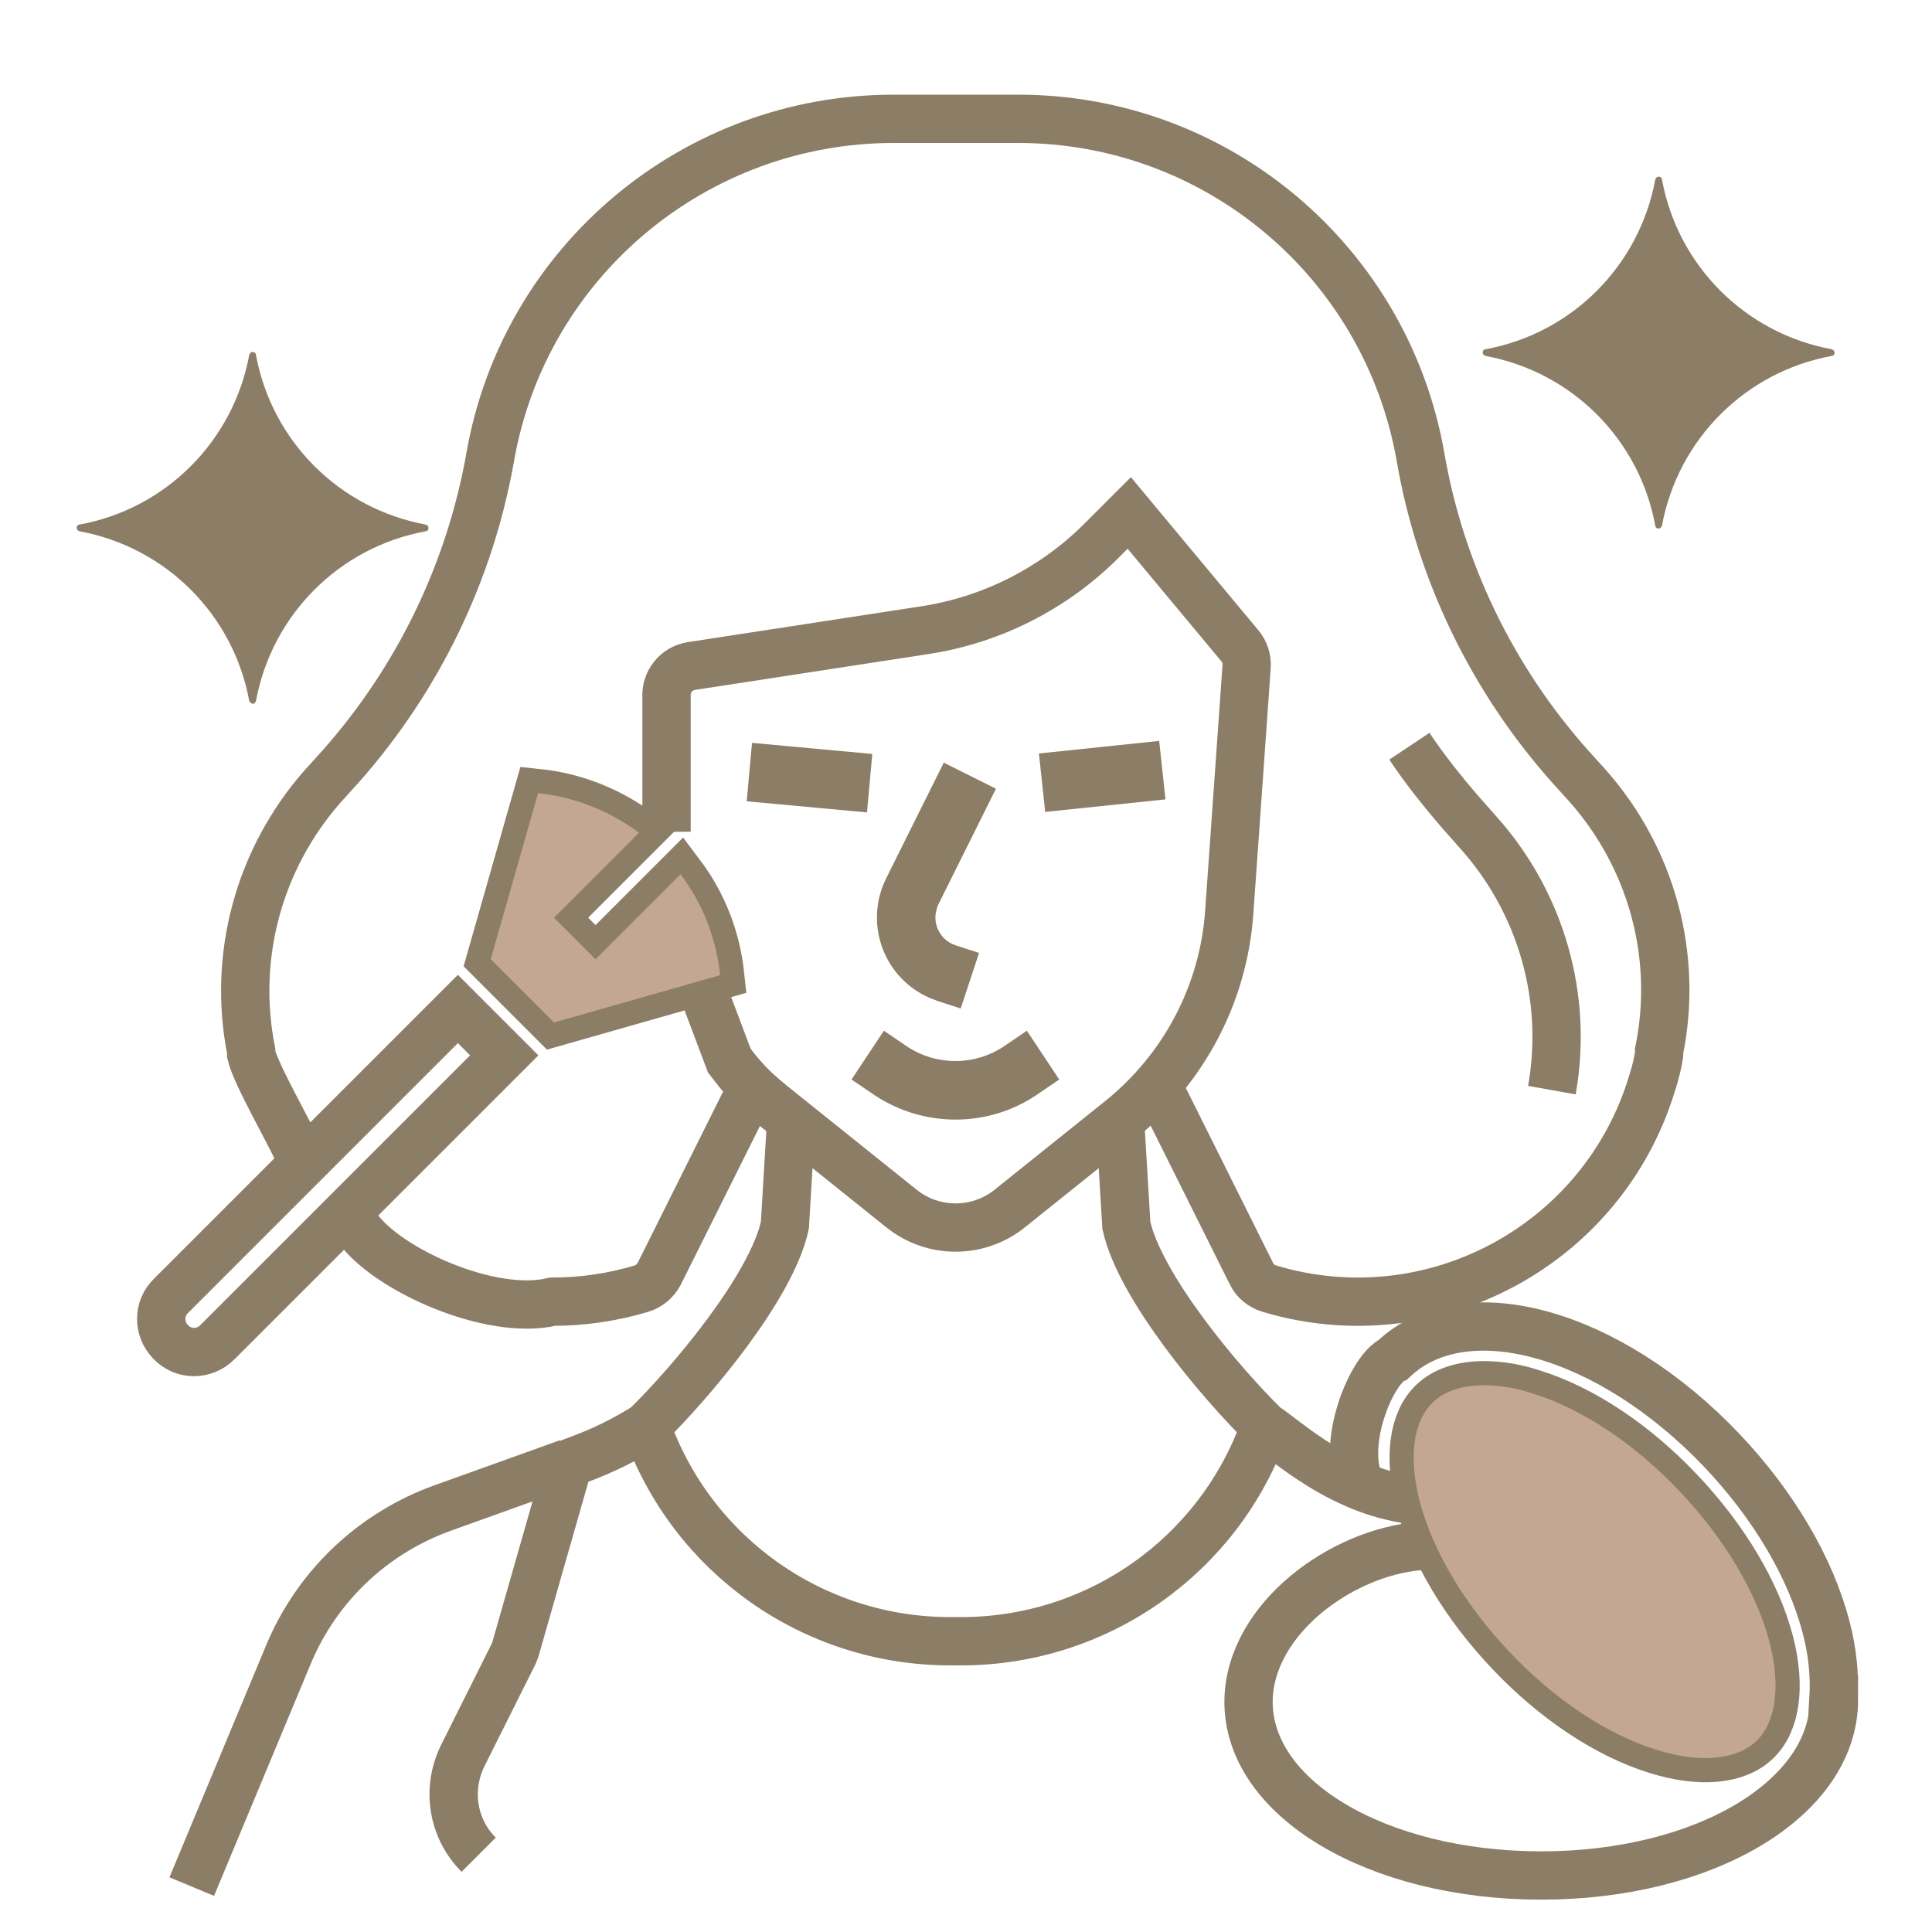 <svg xmlns="http://www.w3.org/2000/svg" width="80" height="80" viewBox="0 0 80 80" fill="none"><g id="Icons_Makeup &amp; Mehendi-13"><g id="GLYPH"><path id="Vector" d="M30.92 33.18L31.14 30.76L36.12 31.22L35.9 33.64L30.92 33.18Z" fill="#8B7D66"></path><path id="Vector_2" d="M43.02 31.2L47.999 30.68L48.26 33.1L43.279 33.62L43.02 31.2Z" fill="#8B7D66"></path><path id="Vector_3" d="M38.8 41.44L39.78 41.76L40.54 39.46L39.56 39.14C38.92 38.92 38.58 38.24 38.8 37.6C38.8 37.54 38.84 37.5 38.86 37.44L41.24 32.66L39.08 31.58L36.7 36.36C35.8 38.16 36.52 40.34 38.32 41.24C38.48 41.32 38.64 41.38 38.8 41.44Z" fill="#8B7D66"></path><path id="Vector_4" d="M36.2 45.34C38.24 46.7 40.9 46.7 42.92 45.34L43.86 44.7L42.52 42.68L41.58 43.32C40.36 44.14 38.76 44.14 37.54 43.32L36.6 42.68L35.26 44.7L36.2 45.34Z" fill="#8B7D66"></path><path id="Vector_5" d="M48.02 45.12L51.82 52.74C51.96 53.04 52.24 53.26 52.56 53.36C59.3 55.38 66.4 51.56 68.42 44.82C68.54 44.44 68.64 44.06 68.7 43.66V43.52C69.5 39.6 68.4 35.56 65.76 32.56L65 31.72C61.8 28.12 59.64 23.68 58.82 18.92C57.4 10.82 50.36 4.9 42.12 4.92H37C28.78 4.92 21.72 10.82 20.3 18.92C19.46 23.68 17.32 28.1 14.12 31.72L13.36 32.56C10.72 35.56 9.62 39.6 10.4 43.52V43.66C10.6 44.5 11.98 46.88 12.32 47.66M58.78 64.02C55.58 64.28 51.78 67 51.7 70.38C51.62 74.46 57.02 77.66 63.82 77.66C70.62 77.66 75.94 74.46 75.94 70.38H75.92C75.98 69.38 75.88 68.38 75.62 67.4C74.98 64.92 73.44 62.32 71.3 60.06C66.62 55.14 60.62 53.48 57.68 56.3C56.78 56.72 55.48 59.86 56.36 61.54M19.82 76.8C18.74 75.72 18.48 74.08 19.16 72.7L21.26 68.5C21.26 68.5 21.32 68.36 21.34 68.3L23.54 60.6L23.96 60.44C24.94 60.08 25.88 59.62 26.76 59.06M26.76 59.06C28.64 64.4 33.68 67.96 39.34 67.96H39.8C45.46 67.96 50.5 64.4 52.38 59.06M26.76 59.06C28.62 57.24 31.94 53.3 32.5 50.74L32.76 46.4M52.38 59.06C53.26 59.62 55.6 61.88 58.78 62.14M52.38 59.06C50.52 57.24 47.2 53.28 46.64 50.74L46.38 46.4M58.78 62.14C59.32 64.22 60.66 66.46 62.52 68.42C64.38 70.38 66.54 71.82 68.6 72.46C70.4 73.02 71.9 72.88 72.72 72.1C73.54 71.32 73.74 69.84 73.28 68.02C72.74 65.94 71.4 63.7 69.54 61.74C67.68 59.78 65.52 58.34 63.46 57.7C62.8 57.48 62.12 57.36 61.44 57.36C60.56 57.36 59.82 57.6 59.34 58.06C58.52 58.84 58.32 60.32 58.78 62.14ZM7.94 78.12L11.94 68.52C13.12 65.68 15.44 63.48 18.34 62.44L23.52 60.58M14.8 50.84C16 52.56 20.32 54.52 22.88 53.9C24.12 53.9 25.36 53.72 26.56 53.36C26.88 53.26 27.14 53.04 27.3 52.74L31.1 45.12M58.36 30.9C59 31.86 59.72 32.76 60.48 33.64L61.24 34.5C63.82 37.4 64.94 41.32 64.26 45.14M27.6 34.44V28.86C27.56 28.24 28 27.68 28.62 27.58L38.26 26.1C41.06 25.68 43.66 24.36 45.66 22.34L46.76 21.24L51.34 26.74C51.54 26.98 51.64 27.28 51.62 27.6L50.9 37.78C50.66 41.16 49.02 44.26 46.38 46.38L41.84 50.02C40.52 51.1 38.62 51.1 37.3 50.02L32.76 46.38C31.56 45.42 31.04 45.04 30.2 43.92L29.16 41.16M9 55.58C8.46 56.12 7.6 56.12 7.08 55.58C6.54 55.04 6.54 54.18 7.08 53.66L18.96 41.78L20.88 43.7L9 55.58ZM22.94 42.34L20.32 39.72L22.28 32.84C23.8 33 25.24 33.58 26.46 34.48L22.94 38L24.66 39.72L28.18 36.2C29.1 37.42 29.66 38.86 29.82 40.38L22.94 42.34Z" stroke="#8B7D66" stroke-width="2" stroke-miterlimit="10"></path><path id="Vector_6" d="M10.32 29.02C10.32 29.02 10.4 29.16 10.48 29.14C10.54 29.14 10.58 29.08 10.6 29.02C11.26 25.46 14.04 22.66 17.62 22C17.7 22 17.76 21.92 17.74 21.84C17.74 21.78 17.68 21.74 17.62 21.72C14.06 21.06 11.26 18.28 10.6 14.7C10.6 14.62 10.52 14.56 10.44 14.58C10.38 14.58 10.34 14.64 10.32 14.7C9.66 18.26 6.88 21.06 3.3 21.72C3.22 21.72 3.16 21.8 3.18 21.88C3.18 21.94 3.24 21.98 3.3 22C6.86 22.66 9.66 25.44 10.32 29.02Z" fill="#8B7D66"></path><path id="Vector_7" d="M61.52 14.74C65.08 15.4 67.88 18.18 68.54 21.76C68.54 21.84 68.62 21.9 68.7 21.88C68.76 21.88 68.8 21.82 68.82 21.76C69.48 18.2 72.26 15.4 75.84 14.74C75.92 14.74 75.98 14.66 75.96 14.58C75.96 14.52 75.9 14.48 75.84 14.46C72.28 13.8 69.48 11.02 68.82 7.44C68.82 7.36 68.74 7.3 68.66 7.32C68.6 7.32 68.56 7.38 68.54 7.44C67.88 11 65.1 13.8 61.52 14.46C61.44 14.46 61.38 14.54 61.4 14.62C61.4 14.68 61.46 14.72 61.52 14.74Z" fill="#8B7D66"></path></g><path id="Vector_8" d="M22.94 42.34L20.32 39.72L22.28 32.84C23.8 33 25.24 33.58 26.46 34.48L22.94 38L24.66 39.72L28.18 36.2C29.1 37.42 29.66 38.86 29.82 40.38L22.94 42.34Z" fill="#C3A792"></path><path id="Vector_9" d="M72.719 72.099C71.899 72.879 70.399 73.019 68.599 72.459C66.539 71.819 64.379 70.379 62.519 68.419C60.659 66.459 59.319 64.219 58.779 62.139C58.319 60.319 58.519 58.839 59.339 58.059C59.819 57.599 60.559 57.359 61.439 57.359C62.119 57.359 62.799 57.479 63.459 57.699C65.519 58.339 67.679 59.779 69.539 61.739C71.399 63.699 72.739 65.939 73.279 68.019C73.739 69.839 73.539 71.319 72.719 72.099Z" fill="#C3A792"></path></g></svg>